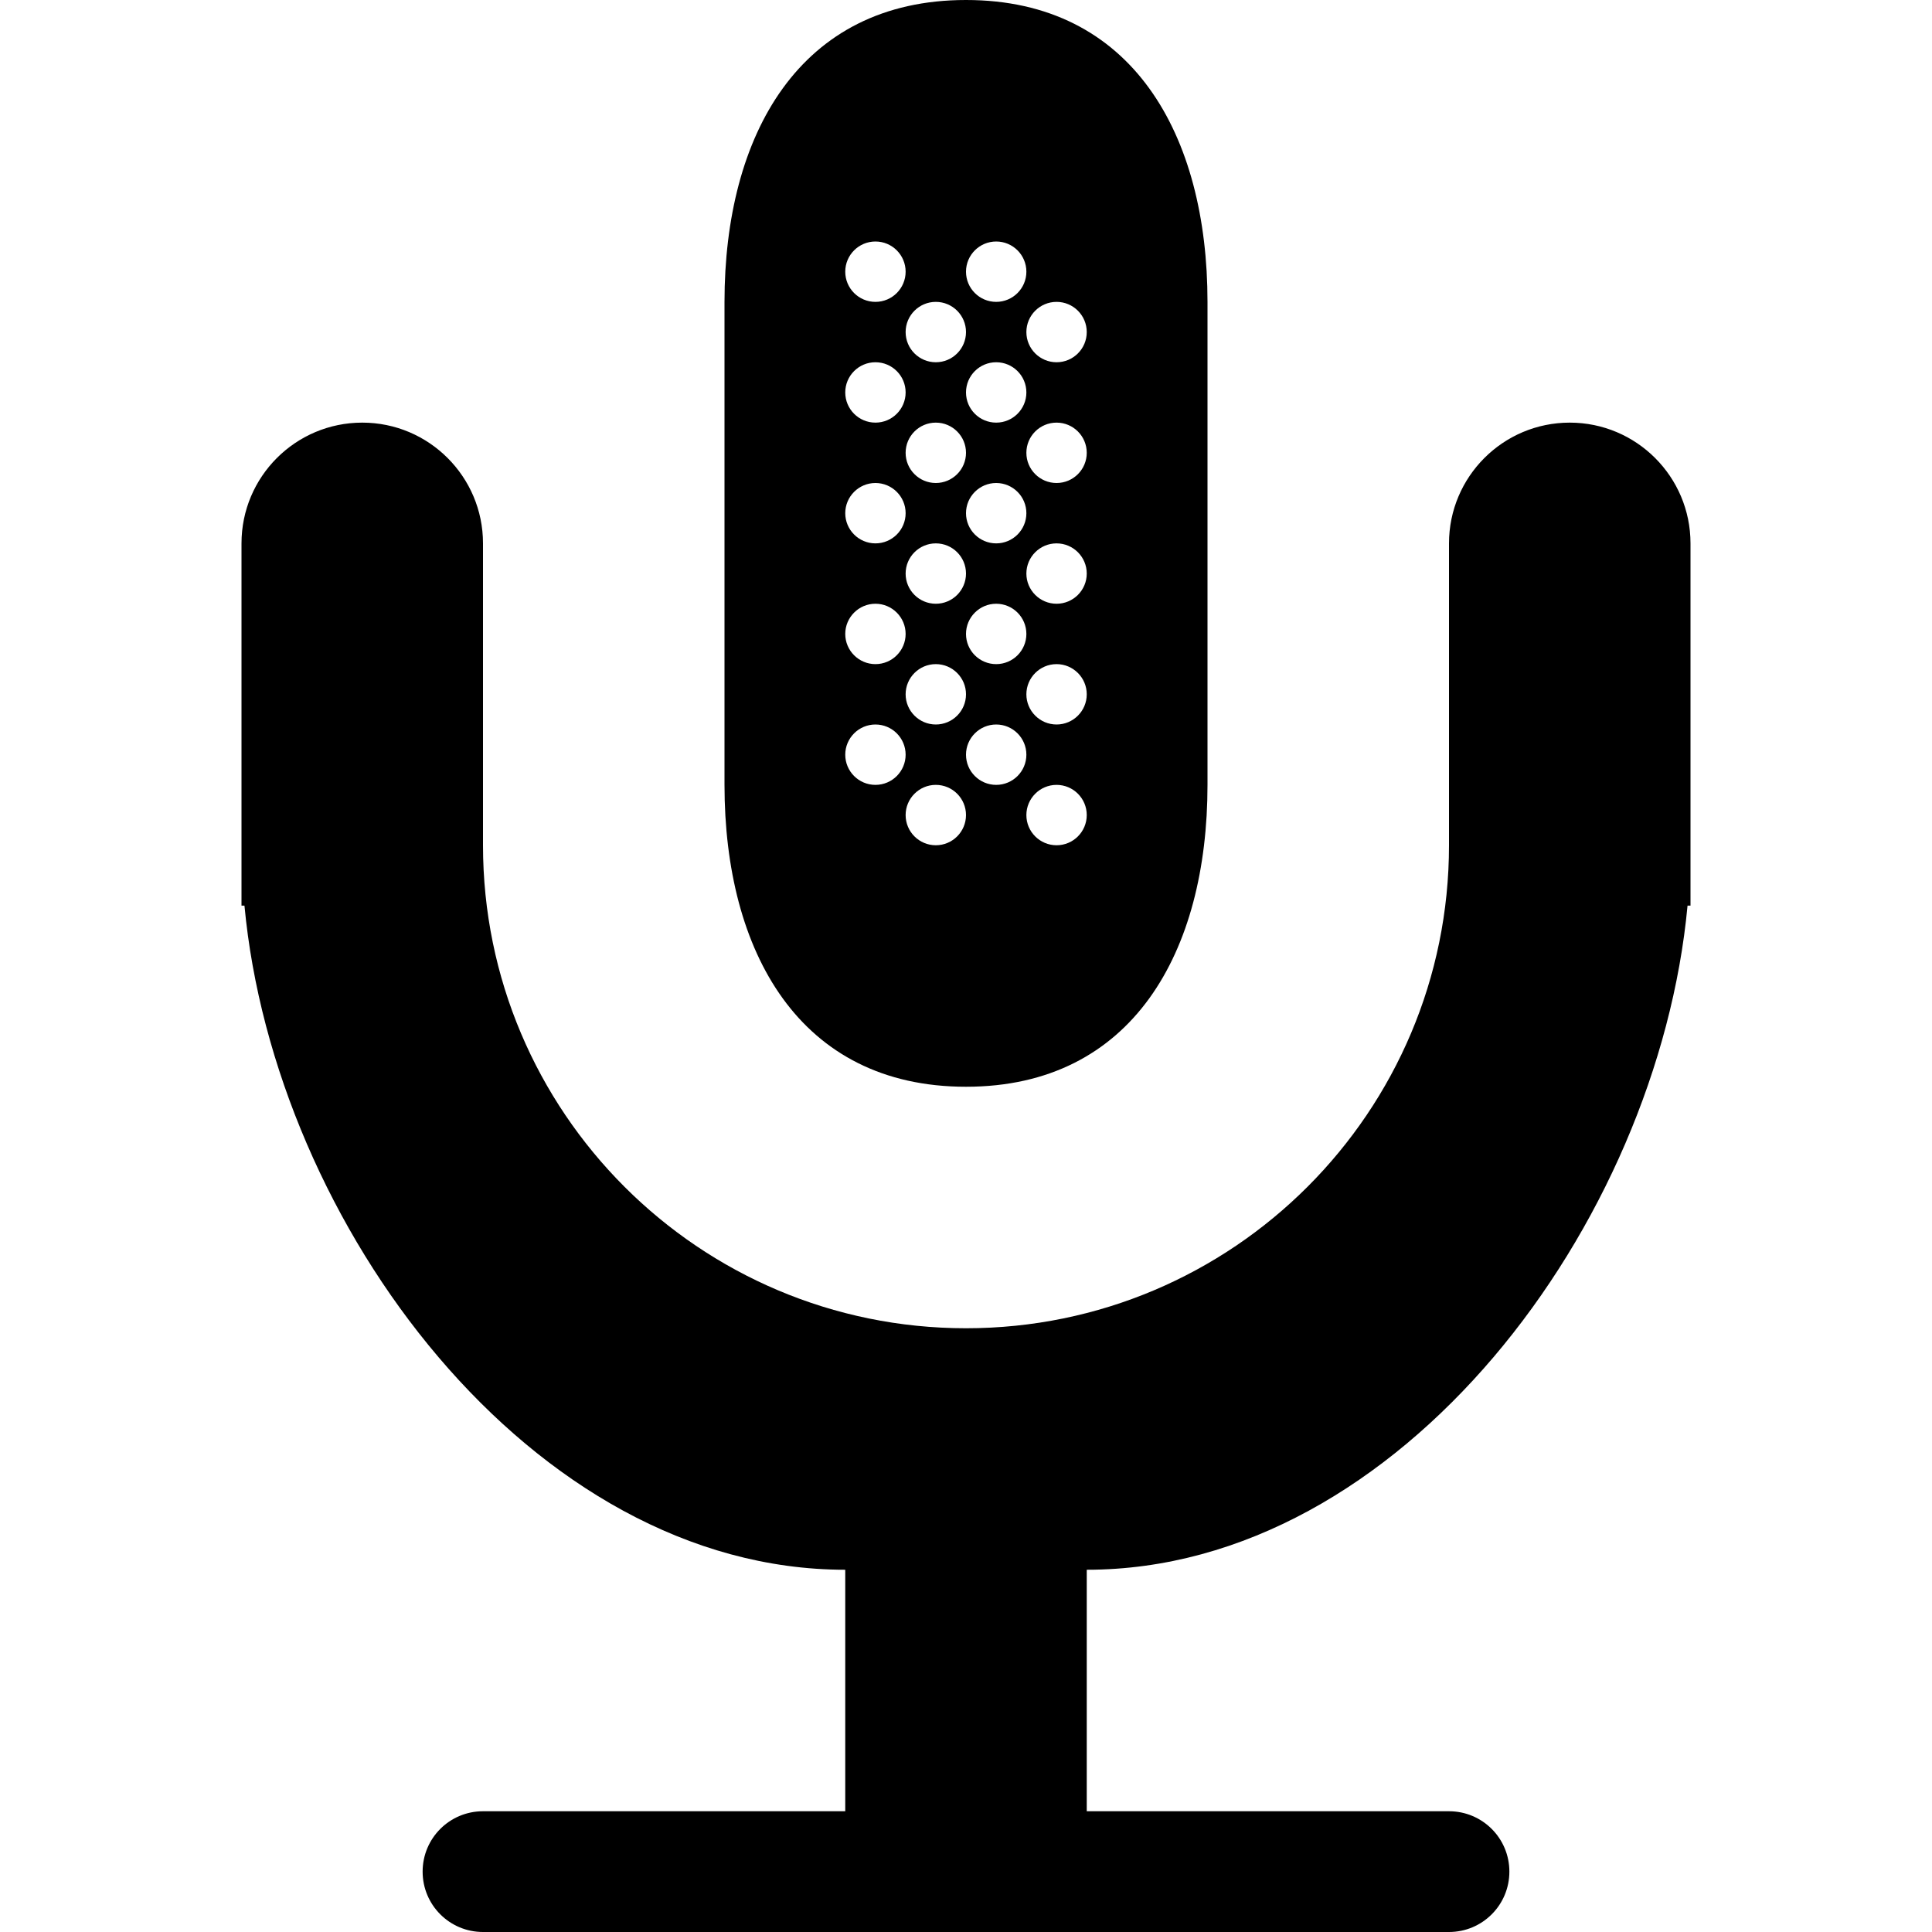 <!-- Generated by IcoMoon.io -->
<svg version="1.1" xmlns="http://www.w3.org/2000/svg" width="32" height="32" viewBox="0 0 32 32">
<title>mic</title>
<path d="M28 15h-0.049c-0.492 5.275-4.759 11-9.951 11v4h6c0.553 0 1 0.447 1 1s-0.447 1-1 1h-16c-0.553 0-1-0.447-1-1s0.447-1 1-1h6v-4c-5.192 0-9.458-5.725-9.951-11h-0.049v-6c0-1.104 0.896-2 2-2s2 0.896 2 2v5c0 4.418 3.582 8 8 8s8-3.582 8-8v-5c0-1.104 0.896-2 2-2s2 0.896 2 2v6zM16 18c-2.762 0-4-2.238-4-5v-8c0-2.761 1.238-5 4-5s4 2.239 4 5v8c0 2.762-1.238 5-4 5zM17.5 14c0.276 0 0.5-0.224 0.5-0.5s-0.224-0.5-0.5-0.5-0.5 0.225-0.5 0.5c0 0.276 0.224 0.5 0.5 0.5zM14.5 8c-0.276 0-0.5 0.225-0.5 0.5s0.224 0.5 0.5 0.5 0.5-0.224 0.5-0.5c0-0.275-0.224-0.5-0.5-0.5zM15 6.5c0-0.276-0.224-0.5-0.5-0.5s-0.5 0.224-0.5 0.5c0 0.276 0.224 0.5 0.5 0.5s0.5-0.224 0.5-0.5zM15.5 11c-0.276 0-0.5 0.225-0.5 0.5s0.224 0.5 0.5 0.5 0.5-0.224 0.5-0.5c0-0.275-0.224-0.5-0.5-0.5zM16.5 11c0.276 0 0.5-0.224 0.5-0.5s-0.224-0.5-0.5-0.5-0.5 0.225-0.5 0.5c0 0.276 0.224 0.5 0.5 0.5zM15.5 10c0.276 0 0.5-0.224 0.5-0.5s-0.224-0.5-0.5-0.5-0.5 0.225-0.5 0.5c0 0.276 0.224 0.5 0.5 0.5zM14.5 10c-0.276 0-0.5 0.225-0.5 0.5s0.224 0.5 0.5 0.5 0.5-0.224 0.5-0.5c0-0.275-0.224-0.5-0.5-0.5zM15.5 8c0.276 0 0.5-0.224 0.5-0.5s-0.224-0.5-0.5-0.5-0.5 0.224-0.5 0.5c0 0.276 0.224 0.5 0.5 0.5zM16.5 7c0.276 0 0.5-0.224 0.5-0.5s-0.224-0.5-0.5-0.5-0.5 0.224-0.5 0.5c0 0.276 0.224 0.5 0.5 0.5zM16.5 8c-0.276 0-0.5 0.225-0.5 0.5s0.224 0.5 0.5 0.5 0.5-0.224 0.5-0.5c0-0.275-0.224-0.5-0.5-0.5zM17.5 8c0.276 0 0.5-0.224 0.5-0.5s-0.224-0.5-0.5-0.5-0.5 0.224-0.5 0.5c0 0.276 0.224 0.5 0.5 0.5zM17.5 9c-0.276 0-0.5 0.225-0.5 0.5s0.224 0.5 0.5 0.5 0.5-0.224 0.5-0.5c0-0.275-0.224-0.5-0.5-0.5zM17.5 11c-0.276 0-0.5 0.225-0.5 0.5s0.224 0.5 0.5 0.5 0.5-0.224 0.5-0.5c0-0.275-0.224-0.5-0.5-0.5zM16.5 13c0.276 0 0.5-0.224 0.5-0.5s-0.224-0.5-0.5-0.5-0.5 0.225-0.5 0.5c0 0.276 0.224 0.5 0.5 0.5zM15.5 14c0.276 0 0.5-0.224 0.5-0.5s-0.224-0.5-0.5-0.5-0.5 0.225-0.5 0.5c0 0.276 0.224 0.5 0.5 0.5zM14.5 13c0.276 0 0.5-0.224 0.5-0.5s-0.224-0.5-0.5-0.5-0.5 0.225-0.5 0.5c0 0.276 0.224 0.5 0.5 0.5zM14.5 4c-0.276 0-0.5 0.224-0.5 0.5s0.224 0.5 0.5 0.5 0.5-0.224 0.5-0.5c0-0.276-0.224-0.5-0.5-0.5zM15.5 5c-0.276 0-0.5 0.224-0.5 0.5s0.224 0.5 0.5 0.5 0.5-0.224 0.5-0.5c0-0.276-0.224-0.5-0.5-0.5zM16.5 4c-0.276 0-0.5 0.224-0.5 0.5s0.224 0.5 0.5 0.5 0.5-0.224 0.5-0.5c0-0.276-0.224-0.5-0.5-0.5zM17.5 5c-0.276 0-0.5 0.224-0.5 0.5s0.224 0.5 0.5 0.5 0.5-0.224 0.5-0.5c0-0.276-0.224-0.5-0.5-0.5z"></path>
</svg>
